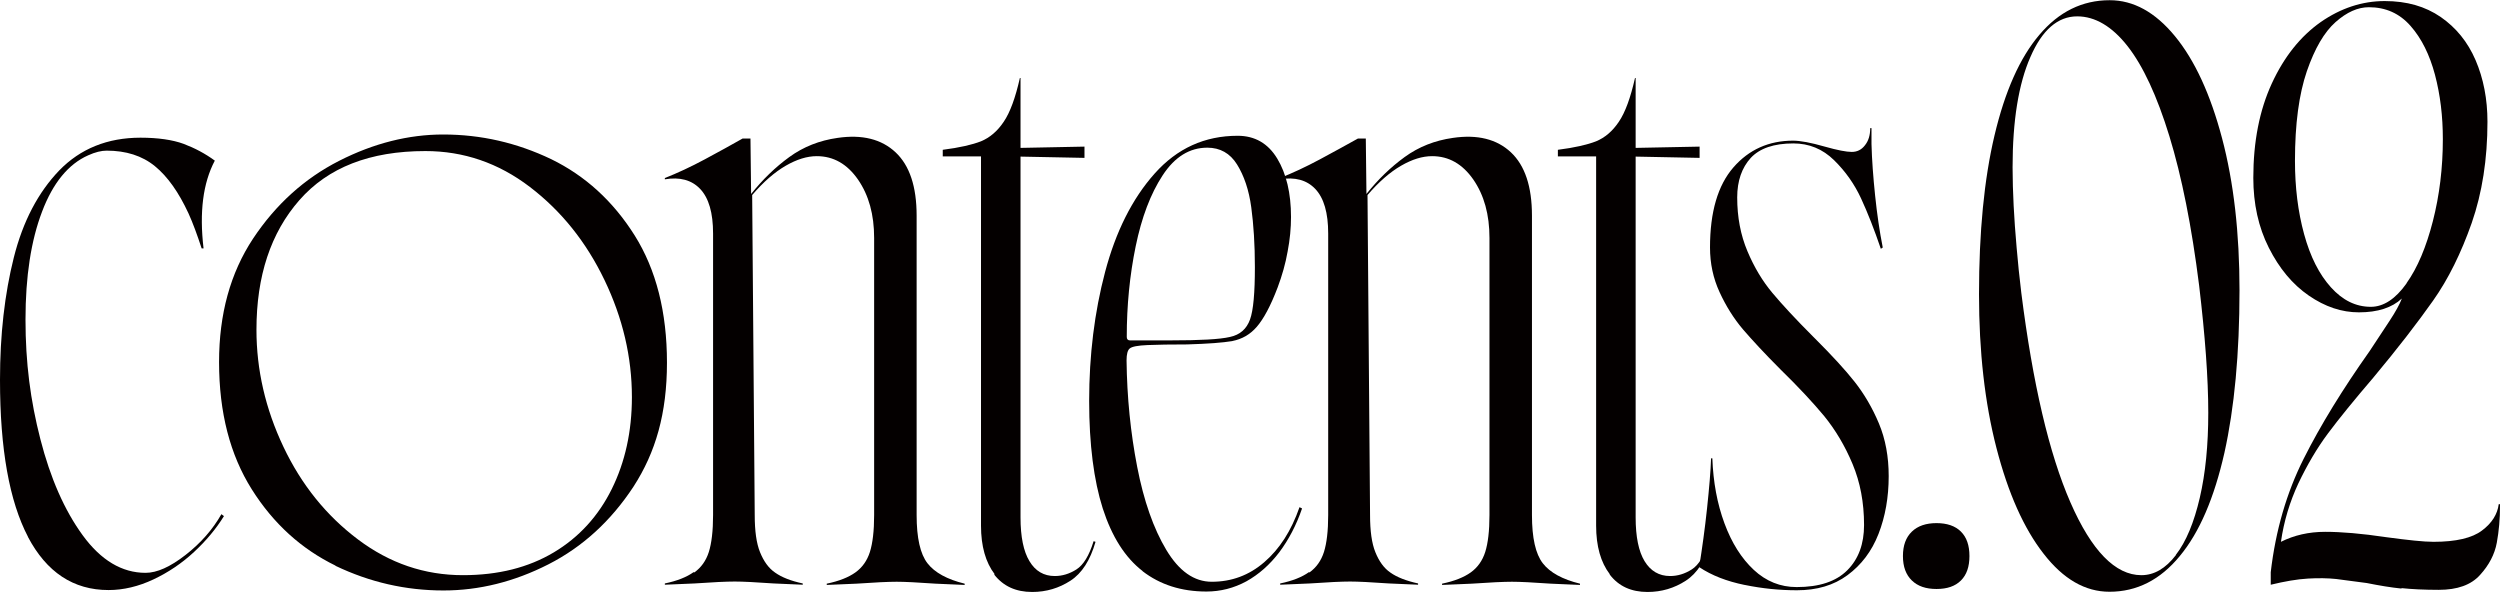<?xml version="1.0" encoding="UTF-8"?>
<svg id="_レイヤー_1" data-name="レイヤー 1" xmlns="http://www.w3.org/2000/svg" viewBox="0 0 117.66 27.84">
  <defs>
    <style>
      .cls-1 {
        fill: #040000;
      }
    </style>
  </defs>
  <path class="cls-1" d="M1.32,25.27c-.88-1.68-1.32-4.14-1.32-7.39,0-2.13.22-4.05.65-5.76.43-1.71,1.15-3.07,2.14-4.1.99-1.02,2.27-1.54,3.82-1.54.83,0,1.51.1,2.03.29.53.2,1.02.46,1.47.79-.56,1.06-.73,2.43-.53,4.13h-.09c-.21-.64-.41-1.19-.62-1.65-.46-.99-.98-1.73-1.58-2.22-.6-.49-1.36-.73-2.27-.73-.25,0-.54.07-.87.22-.93.41-1.66,1.3-2.17,2.65-.52,1.36-.78,3.05-.78,5.08s.23,3.8.7,5.63c.47,1.83,1.13,3.34,1.99,4.52.86,1.18,1.85,1.77,2.96,1.77.54,0,1.16-.28,1.88-.84s1.28-1.2,1.69-1.92l.12.09c-.37.6-.84,1.16-1.41,1.69-.57.53-1.21.96-1.91,1.29-.7.33-1.41.5-2.11.5-1.66,0-2.92-.84-3.8-2.51Z"/>
  <path class="cls-1" d="M15.79,26.62c-1.6-.78-2.92-1.97-3.94-3.59s-1.54-3.61-1.54-5.99c0-2.26.53-4.19,1.6-5.81,1.07-1.61,2.42-2.83,4.05-3.66,1.63-.83,3.27-1.24,4.9-1.24,1.78,0,3.47.39,5.08,1.16,1.6.78,2.91,1.97,3.93,3.59,1.01,1.61,1.52,3.61,1.52,5.99s-.53,4.22-1.58,5.84c-1.06,1.61-2.39,2.83-4,3.65-1.61.82-3.26,1.23-4.94,1.23-1.78,0-3.47-.39-5.08-1.16ZM26.06,26c1.19-.71,2.1-1.71,2.73-2.98.63-1.27.95-2.72.95-4.33,0-1.88-.43-3.72-1.29-5.51-.86-1.79-2.03-3.25-3.51-4.38s-3.12-1.69-4.92-1.69c-2.61,0-4.58.77-5.93,2.31-1.35,1.54-2.02,3.57-2.02,6.1,0,1.88.42,3.72,1.27,5.51.85,1.79,2.02,3.24,3.51,4.36,1.49,1.12,3.13,1.68,4.94,1.68,1.66,0,3.08-.36,4.27-1.07Z"/>
  <path class="cls-1" d="M32.68,26.94c.32-.23.55-.55.68-.96.13-.41.2-.99.2-1.74v-13.25c0-.97-.2-1.67-.61-2.1-.4-.42-.96-.57-1.66-.45v-.06c.58-.23,1.21-.52,1.88-.88.67-.36,1.27-.69,1.78-.98h.37l.03,2.61c.54-.68,1.14-1.26,1.8-1.74s1.42-.78,2.27-.9c1.16-.17,2.07.06,2.73.68.66.62.99,1.61.99,2.98v14.09c0,1.08.17,1.83.51,2.27s.93.76,1.75.96v.06l-1.37-.06c-.85-.06-1.46-.09-1.83-.09-.39,0-1.02.03-1.89.09l-1.4.06v-.06c.58-.12,1.03-.3,1.35-.53.32-.23.55-.55.68-.96s.2-.99.2-1.74v-13.04c0-1.1-.25-2.01-.76-2.75-.51-.73-1.15-1.1-1.94-1.1-.46,0-.94.15-1.46.45-.52.3-1.05.76-1.58,1.38l.12,15.06c0,.75.08,1.33.25,1.75s.4.75.71.96c.31.22.74.39,1.3.51v.06l-1.37-.06c-.85-.06-1.46-.09-1.83-.09-.39,0-1.02.03-1.89.09l-1.4.06v-.06c.58-.12,1.03-.3,1.35-.53Z"/>
  <path class="cls-1" d="M46.81,27.02c-.42-.55-.64-1.31-.64-2.28V7.36h-1.8v-.31c.79-.1,1.39-.24,1.8-.4.41-.17.77-.47,1.07-.92.3-.44.55-1.13.76-2.06h.03v3.29l3.01-.06v.53l-3.01-.06v16.98c0,.91.14,1.6.42,2.06.28.47.68.7,1.19.7.35,0,.69-.1,1.02-.31.33-.21.6-.65.81-1.33l.09.03c-.25.87-.64,1.48-1.18,1.83-.54.35-1.14.53-1.8.53-.77,0-1.36-.27-1.79-.82Z"/>
  <path class="cls-1" d="M53.78,26.88c-.83-.64-1.45-1.62-1.88-2.95-.42-1.32-.64-3.01-.64-5.06,0-2.15.25-4.18.75-6.07s1.27-3.44,2.33-4.63c1.06-1.19,2.36-1.78,3.91-1.78.81,0,1.43.36,1.86,1.07s.65,1.63.65,2.75c0,.52-.05,1.06-.16,1.63-.1.57-.26,1.13-.47,1.69-.33.87-.66,1.48-.98,1.85s-.7.58-1.15.67c-.45.08-1.15.13-2.13.16-.77,0-1.39.01-1.86.03-.46.02-.73.07-.84.16-.1.08-.15.27-.15.56.02,1.74.19,3.41.5,5.01s.77,2.91,1.37,3.91c.6,1,1.31,1.5,2.14,1.5.93,0,1.75-.3,2.47-.92s1.27-1.47,1.66-2.59l.12.06c-.27.79-.63,1.47-1.07,2.06-.45.59-.96,1.04-1.55,1.37-.59.32-1.22.48-1.88.48-1.18,0-2.18-.32-3.01-.96ZM55.09,16.02c1.39,0,2.32-.05,2.79-.16.48-.1.79-.38.95-.82.16-.44.23-1.27.23-2.47,0-1.06-.06-1.99-.17-2.81-.11-.82-.34-1.49-.67-2.02-.33-.53-.8-.79-1.4-.79-.83,0-1.53.43-2.1,1.3-.57.87-.99,1.98-1.27,3.34s-.42,2.78-.42,4.27c0,.1.05.16.15.16h1.89Z"/>
  <path class="cls-1" d="M61.63,26.94c.32-.23.55-.55.68-.96.13-.41.2-.99.2-1.74v-13.25c0-.97-.2-1.67-.61-2.1-.4-.42-.96-.57-1.66-.45v-.06c.58-.23,1.21-.52,1.88-.88.67-.36,1.27-.69,1.79-.98h.37l.03,2.61c.54-.68,1.14-1.26,1.8-1.74.66-.48,1.42-.78,2.27-.9,1.16-.17,2.07.06,2.73.68.66.62.99,1.61.99,2.98v14.09c0,1.08.17,1.83.51,2.27s.93.76,1.75.96v.06l-1.37-.06c-.85-.06-1.46-.09-1.83-.09-.39,0-1.02.03-1.89.09l-1.4.06v-.06c.58-.12,1.03-.3,1.35-.53.32-.23.55-.55.68-.96s.2-.99.2-1.74v-13.04c0-1.1-.25-2.01-.76-2.75-.51-.73-1.15-1.1-1.94-1.1-.46,0-.94.15-1.46.45-.52.3-1.05.76-1.58,1.38l.12,15.06c0,.75.08,1.33.25,1.75.17.42.4.75.71.96.31.22.75.39,1.3.51v.06l-1.37-.06c-.85-.06-1.46-.09-1.83-.09-.39,0-1.02.03-1.89.09l-1.4.06v-.06c.58-.12,1.03-.3,1.35-.53Z"/>
  <path class="cls-1" d="M75.76,27.02c-.42-.55-.64-1.31-.64-2.28V7.36h-1.8v-.31c.79-.1,1.39-.24,1.8-.4.41-.17.77-.47,1.07-.92.3-.44.55-1.13.76-2.06h.03v3.29l3.01-.06v.53l-3.01-.06v16.98c0,.91.14,1.6.42,2.06s.68.7,1.2.7c.35,0,.69-.1,1.02-.31.33-.21.6-.65.81-1.33l.09.03c-.25.87-.64,1.48-1.18,1.83s-1.14.53-1.8.53c-.77,0-1.36-.27-1.78-.82Z"/>
  <path class="cls-1" d="M82.11,27.53c-.83-.17-1.54-.44-2.14-.84.14-.89.27-1.81.37-2.76.1-.95.17-1.74.19-2.36h.06c.04,1.12.23,2.14.57,3.06.34.92.8,1.65,1.38,2.19.58.54,1.25.81,2.02.81,1.06,0,1.85-.26,2.38-.79.53-.53.79-1.24.79-2.13,0-1.06-.18-2.01-.54-2.87-.36-.86-.81-1.61-1.33-2.25-.53-.64-1.22-1.38-2.06-2.2-.75-.75-1.33-1.38-1.77-1.89-.44-.52-.8-1.1-1.1-1.75s-.45-1.35-.45-2.1c0-1.68.37-2.93,1.1-3.77.73-.84,1.67-1.26,2.81-1.26.33,0,.83.09,1.49.28.6.17,1.02.25,1.27.25s.46-.1.62-.31c.17-.21.25-.48.25-.81h.06v.75c.02.75.08,1.55.17,2.42.09.87.21,1.69.36,2.45l-.09.06c-.31-.91-.62-1.7-.93-2.37-.31-.67-.73-1.27-1.27-1.8-.54-.53-1.18-.79-1.92-.79-.91,0-1.58.23-2,.68-.42.46-.64,1.08-.64,1.86,0,.93.16,1.77.48,2.53.32.76.71,1.41,1.18,1.97.47.56,1.1,1.24,1.91,2.05l.09.09c.79.79,1.41,1.46,1.86,2.03.45.57.84,1.23,1.15,1.97.31.74.46,1.57.46,2.48,0,.99-.16,1.9-.48,2.72-.32.82-.81,1.46-1.46,1.94-.65.48-1.44.71-2.38.71-.81,0-1.62-.08-2.45-.25Z"/>
  <path class="cls-1" d="M89.98,27.32c-.28-.27-.42-.65-.42-1.15s.14-.88.42-1.15c.28-.27.67-.4,1.16-.4s.88.13,1.15.4c.27.27.4.65.4,1.15s-.13.88-.4,1.15c-.27.27-.65.4-1.15.4s-.88-.13-1.16-.4Z"/>
  <path class="cls-1" d="M96.18,26.06c-.93-1.19-1.67-2.85-2.22-4.98-.55-2.13-.82-4.54-.82-7.23,0-2.92.24-5.41.73-7.48s1.19-3.65,2.11-4.73c.92-1.09,2.02-1.63,3.31-1.63,1.12,0,2.14.56,3.07,1.69s1.67,2.73,2.22,4.81c.55,2.08.82,4.46.82,7.15,0,2.98-.24,5.53-.71,7.65-.48,2.12-1.17,3.74-2.1,4.86-.92,1.12-2.02,1.68-3.31,1.68-1.14,0-2.17-.59-3.1-1.79ZM102.4,26.12c.49-.63.86-1.53,1.13-2.69.27-1.16.4-2.49.4-4,0-1.63-.15-3.63-.43-5.99-.35-2.79-.82-5.14-1.4-7.03-.58-1.89-1.24-3.31-1.97-4.24s-1.53-1.4-2.37-1.4c-.91,0-1.65.64-2.2,1.91-.56,1.27-.84,3.01-.84,5.2,0,.58.02,1.18.05,1.8.03.62.08,1.28.14,1.97.06.69.13,1.4.22,2.13.54,4.28,1.31,7.57,2.31,9.86,1,2.29,2.12,3.43,3.34,3.43.6,0,1.14-.31,1.63-.95Z"/>
  <path class="cls-1" d="M113.02,27.7c-.49-.05-1.03-.14-1.63-.26-.58-.08-1.06-.14-1.44-.19-.38-.04-.83-.05-1.33-.02-.51.03-1.09.13-1.75.29v-.59c.23-1.97.75-3.75,1.55-5.34s1.84-3.28,3.1-5.06c.33-.5.64-.97.93-1.41.29-.44.49-.8.59-1.07-.46.43-1.13.65-2.02.65-.81,0-1.59-.26-2.36-.79-.77-.53-1.39-1.28-1.88-2.25-.49-.97-.73-2.07-.73-3.29,0-1.7.29-3.18.87-4.44s1.35-2.22,2.3-2.89c.95-.66,1.96-.99,3.01-.99s1.91.25,2.64.75c.72.5,1.27,1.17,1.64,2.03.37.86.56,1.83.56,2.9,0,1.76-.25,3.35-.74,4.76-.5,1.42-1.1,2.64-1.82,3.66s-1.65,2.23-2.81,3.62c-.89,1.04-1.6,1.91-2.13,2.62s-.99,1.5-1.4,2.36c-.4.86-.68,1.77-.82,2.75.62-.31,1.31-.47,2.08-.47s1.72.08,2.86.25c1.04.14,1.78.22,2.24.22,1.06,0,1.82-.18,2.28-.53.47-.35.73-.77.79-1.24h.06v.09c0,.6-.05,1.17-.15,1.72-.1.55-.37,1.06-.79,1.52-.42.47-1.07.7-1.94.7-.68,0-1.27-.03-1.75-.08ZM113.26,13.33c.52-.73.93-1.71,1.24-2.92.31-1.21.47-2.5.47-3.86,0-1.08-.12-2.08-.37-3.03-.25-.94-.63-1.71-1.15-2.3-.52-.59-1.17-.88-1.96-.88-.52,0-1.04.23-1.57.7-.53.47-.98,1.24-1.35,2.31-.37,1.08-.56,2.48-.56,4.22,0,1.24.14,2.39.43,3.45.29,1.06.71,1.89,1.26,2.5.55.61,1.17.92,1.88.92.6,0,1.16-.37,1.68-1.1Z"/>
</svg>